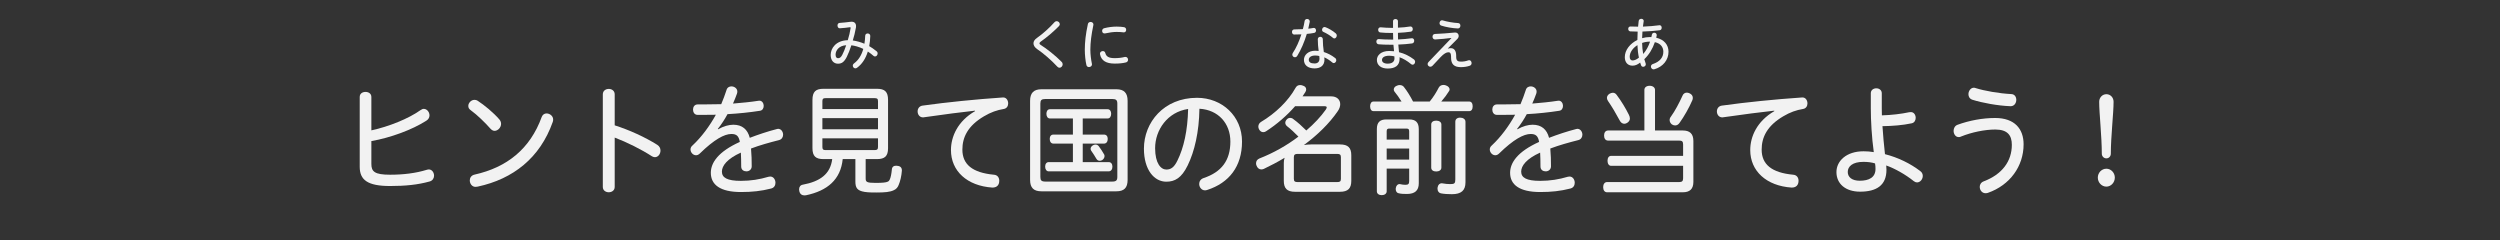 <?xml version="1.0" encoding="utf-8"?>
<!-- Generator: Adobe Illustrator 25.2.3, SVG Export Plug-In . SVG Version: 6.00 Build 0)  -->
<svg version="1.1" xmlns="http://www.w3.org/2000/svg" xmlns:xlink="http://www.w3.org/1999/xlink" x="0px" y="0px" width="624px"
	 height="60px" viewBox="0 0 624 60" enable-background="new 0 0 624 60" xml:space="preserve">
<rect x="0" y="0" width="624" height="60" fill="#333333" stroke="none"/>
<g id="帯_xFF5C_タイトル" display="none">
	<rect display="inline" fill="#30C653" width="624" height="60"/>
</g>
<g id="コンテンツタイトル">
	<g>
		<g>
			<path fill="#F2F2F2" d="M92.693,40.94c0,1.89,0.827,2.67,4.675,2.67c3.363,0,6.413-0.39,9.064-1.2
				c0.313-0.09,0.456-0.12,0.599-0.12c0.798,0,1.311,0.78,1.311,1.56c0,0.6-0.342,1.23-1.083,1.44
				c-3.021,0.84-6.128,1.14-9.891,1.14c-5.644,0-7.582-1.53-7.582-4.8V24.201c0-0.87,0.713-1.26,1.454-1.26
				c0.713,0,1.454,0.39,1.454,1.26v8.34c4.418-0.96,9.292-2.94,12.2-5.01c0.371-0.27,0.627-0.36,0.883-0.36
				c0.798,0,1.425,0.81,1.425,1.62c0,0.48-0.228,0.99-0.77,1.32c-3.591,2.31-9.064,4.29-13.739,5.1V40.94z"/>
			<path fill="#F2F2F2" d="M119.198,25.131c1.71,1.11,3.934,2.94,5.444,4.68c0.313,0.36,0.427,0.75,0.427,1.11
				c0,0.9-0.798,1.74-1.625,1.74c-0.342,0-0.684-0.18-0.998-0.51c-1.368-1.56-3.392-3.51-4.846-4.56
				c-0.57-0.39-0.712-0.72-0.712-1.17c0-0.69,0.684-1.5,1.539-1.5C118.714,24.921,118.97,24.981,119.198,25.131z M118.685,46.641
				c-0.883,0-1.425-0.81-1.425-1.62c0-0.63,0.371-1.26,1.197-1.44c8.066-1.8,13.853-6.39,16.76-14.399
				c0.228-0.6,0.712-0.87,1.197-0.87c0.798,0,1.653,0.63,1.653,1.5c0,0.27-0.028,0.45-0.114,0.66
				c-3.164,8.939-9.891,14.219-18.727,16.109C119.027,46.61,118.828,46.641,118.685,46.641z"/>
			<path fill="#F2F2F2" d="M153.428,46.67c0,0.87-0.741,1.32-1.482,1.32s-1.482-0.45-1.482-1.32V23.542c0-0.9,0.741-1.35,1.482-1.35
				s1.482,0.45,1.482,1.35v7.74c3.591,1.14,7.582,2.939,10.66,4.89c0.542,0.36,0.77,0.87,0.77,1.41c0,0.87-0.599,1.65-1.396,1.65
				c-0.2,0-0.456-0.06-0.713-0.21c-2.736-1.77-6.242-3.51-9.32-4.68V46.67z"/>
			<path fill="#F2F2F2" d="M179.248,32.271c1.34-0.78,2.708-1.14,3.791-1.14c2.223,0,3.563,1.17,4.104,3.27
				c2.109-0.81,4.447-1.59,6.755-2.19c0.114-0.03,0.228-0.06,0.313-0.06c0.77,0,1.254,0.75,1.254,1.47c0,0.57-0.313,1.17-1.026,1.35
				c-2.366,0.6-4.76,1.26-6.983,2.1c0.143,1.56,0.171,3,0.171,4.44c0,0.81-0.655,1.26-1.311,1.26c-0.655,0-1.311-0.36-1.311-1.2
				c0-1.35-0.028-2.4-0.085-3.48c-3.449,1.56-4.731,3.3-4.731,4.74c0,1.5,1.283,2.31,4.731,2.31c2.48,0,4.703-0.36,6.898-1.02
				c0.143-0.03,0.285-0.06,0.427-0.06c0.827,0,1.311,0.78,1.311,1.56c0,0.63-0.313,1.26-1.111,1.44
				c-2.423,0.63-4.76,0.87-7.497,0.87c-5.245,0-7.525-1.86-7.525-4.8c0-2.52,1.853-5.28,7.24-7.709
				c-0.257-1.47-0.827-1.98-2.109-1.98c-1.739,0-4.275,1.35-7.896,4.89c-0.313,0.3-0.627,0.42-0.94,0.42
				c-0.713,0-1.368-0.69-1.368-1.44c0-0.36,0.142-0.72,0.513-1.02c2.224-2.07,4.247-4.8,5.815-7.65c-0.941,0-2.081,0.03-3.221,0.03
				c-0.456,0-0.912,0-1.339,0c-0.77,0-1.14-0.66-1.14-1.32c0-0.66,0.371-1.29,1.168-1.29c0.428,0,0.912,0,1.454,0
				c1.397,0,3.05-0.03,4.418-0.06c0.513-1.2,0.941-2.37,1.312-3.51c0.171-0.66,0.712-0.93,1.226-0.93c0.741,0,1.482,0.51,1.482,1.29
				c0,0.18-0.028,0.33-0.085,0.51c-0.285,0.81-0.627,1.65-0.998,2.49c2.223-0.18,4.39-0.39,6.299-0.69
				c0.171-0.03,0.256-0.03,0.313-0.03c0.656,0,1.055,0.66,1.055,1.29c0,0.57-0.285,1.14-0.94,1.23
				c-2.509,0.39-5.302,0.69-8.095,0.84c-0.712,1.32-1.539,2.58-2.423,3.69L179.248,32.271z"/>
			<path fill="#F2F2F2" d="M210.342,39.71c-0.513,5.13-3.848,7.92-9.178,9.03c-0.143,0.03-0.257,0.03-0.371,0.03
				c-0.599,0-1.112-0.3-1.283-1.05c-0.028-0.15-0.057-0.3-0.057-0.45c0-0.63,0.342-1.08,0.912-1.17
				c4.361-0.81,6.898-2.67,7.354-6.39h-2.195c-1.91,0-2.736-0.72-2.736-2.729v-12.03c0-2.07,0.827-2.79,2.736-2.79h13.368
				c1.938,0,2.765,0.72,2.765,2.79v12.03c0,2.01-0.827,2.729-2.765,2.729h-2.822v4.83c0,0.87,0.256,1.11,2.451,1.11
				c1.767,0,2.594-0.09,3.05-0.3c0.285-0.12,0.399-0.3,0.513-0.54c0.228-0.45,0.427-1.47,0.513-2.4
				c0.028-0.75,0.456-1.05,1.083-1.05c0.085,0,0.171,0,0.256,0.03c0.827,0.06,1.169,0.48,1.169,1.14c0,0.03,0,0.06,0,0.09
				c-0.085,1.29-0.428,2.7-0.798,3.54c-0.228,0.6-0.599,1.05-1.226,1.32c-0.912,0.45-2.195,0.57-4.361,0.57
				c-0.969,0-1.91,0-2.908-0.15c-1.881-0.3-2.309-1.05-2.309-2.58v-5.61H210.342z M219.149,25.251c0-0.6-0.228-0.75-0.798-0.75
				h-12.313c-0.57,0-0.77,0.15-0.77,0.75v1.979h13.881V25.251z M219.149,29.481h-13.881v2.79h13.881V29.481z M205.269,34.521v2.16
				c0,0.6,0.199,0.78,0.77,0.78h12.313c0.57,0,0.798-0.18,0.798-0.78v-2.16H205.269z"/>
			<path fill="#F2F2F2" d="M243.346,27.621c-3.364,0.36-7.61,0.93-12.941,1.68c-0.883,0-1.368-0.72-1.368-1.5
				c0-0.66,0.399-1.32,1.226-1.44c6.271-0.87,13.111-1.56,20.123-2.04c0.827,0,1.254,0.75,1.254,1.5c0,0.63-0.342,1.26-1.112,1.38
				c-1.653,0.27-3.221,0.81-4.931,1.83c-4.076,2.4-5.387,5.28-5.387,8.31c0,3.66,2.452,5.76,7.867,6.27
				c0.94,0.06,1.34,0.78,1.34,1.5c0,1.02-0.542,1.71-1.71,1.71c-6.328-0.42-10.347-4.14-10.347-9.359c0-3.33,1.653-7.2,6.014-9.72
				L243.346,27.621z"/>
			<path fill="#F2F2F2" d="M281.451,44.9c0,2.01-0.912,2.85-2.793,2.85h-18.727c-1.881,0-2.822-0.84-2.822-2.85V25.161
				c0-1.98,0.94-2.88,2.822-2.88h18.727c1.881,0,2.793,0.9,2.793,2.88V44.9z M277.66,45.32c0.912,0,1.226-0.3,1.226-1.14v-18.33
				c0-0.84-0.313-1.14-1.226-1.14H260.9c-0.941,0-1.226,0.3-1.226,1.14v18.33c0,0.84,0.285,1.14,1.226,1.14H277.66z M270.25,33.591
				h5.301c0.599,0,0.941,0.42,0.941,1.08c0,0.69-0.342,1.17-0.941,1.17h-5.301v4.62h6.47c0.599,0,0.94,0.45,0.94,1.14
				c0,0.66-0.342,1.17-0.94,1.17h-14.964c-0.542,0-0.884-0.51-0.884-1.17c0-0.69,0.342-1.14,0.884-1.14h6.042v-4.62h-4.874
				c-0.57,0-0.912-0.48-0.912-1.17c0-0.66,0.342-1.08,0.912-1.08h4.874v-4.02h-5.729c-0.57,0-0.884-0.51-0.884-1.17
				c0-0.66,0.314-1.14,0.884-1.14h14.394c0.57,0,0.884,0.48,0.884,1.14c0,0.66-0.313,1.17-0.884,1.17h-6.213V33.591z
				 M273.442,36.081c0.285,0,0.542,0.12,0.77,0.36c0.427,0.57,0.998,1.41,1.396,2.13c0.057,0.12,0.085,0.24,0.085,0.39
				c0,0.36-0.199,0.72-0.57,0.99c-0.2,0.12-0.428,0.18-0.627,0.18c-0.342,0-0.627-0.15-0.826-0.48c-0.313-0.6-0.912-1.44-1.312-2.04
				c-0.085-0.15-0.143-0.3-0.143-0.48c0-0.3,0.2-0.63,0.542-0.84C272.986,36.141,273.214,36.081,273.442,36.081z"/>
			<path fill="#F2F2F2" d="M296.44,41.301c-1.539,3.15-3.221,4.05-5.33,4.05c-2.993,0-5.586-2.91-5.586-8.25
				c0-6.54,4.959-12.689,13.254-12.689c6.271,0,11.23,4.59,11.23,10.92c0,6.18-3.192,10.319-8.722,12.089
				c-0.2,0.06-0.371,0.09-0.513,0.09c-0.883,0-1.454-0.81-1.454-1.59c0-0.6,0.313-1.2,1.083-1.47c4.504-1.5,6.698-4.41,6.698-9.12
				c0-4.53-3.021-7.92-7.724-8.19C299.291,32.961,298.151,37.821,296.44,41.301z M288.317,36.981c0,3.81,1.454,5.339,2.793,5.339
				c1.083,0,1.938-0.479,2.793-2.28c1.539-3.12,2.537-7.41,2.651-12.839C291.396,27.951,288.317,32.451,288.317,36.981z"/>
			<path fill="#F2F2F2" d="M320.437,40.73c0-0.48,0.057-0.93,0.2-1.35c-1.71,1.05-3.478,1.95-5.216,2.79
				c-0.228,0.09-0.428,0.12-0.599,0.12c-0.513,0-0.969-0.33-1.197-0.96c-0.085-0.18-0.114-0.39-0.114-0.57
				c0-0.54,0.285-0.96,0.827-1.2c3.534-1.38,6.869-3.27,9.748-5.459c-0.94-0.96-1.881-1.86-2.85-2.61
				c-0.285-0.24-0.428-0.54-0.428-0.84c0-0.3,0.143-0.6,0.399-0.87c0.228-0.24,0.513-0.36,0.827-0.36c0.256,0,0.542,0.09,0.77,0.3
				c1.112,0.81,2.167,1.77,3.25,2.85c1.967-1.68,3.648-3.479,4.874-5.22c0.143-0.24,0.228-0.42,0.228-0.54c0-0.21-0.2-0.3-0.57-0.3
				h-7.325c-2.052,2.34-4.532,4.5-7.269,6.27c-0.228,0.15-0.456,0.21-0.684,0.21c-0.428,0-0.798-0.24-1.055-0.72
				c-0.114-0.21-0.171-0.45-0.171-0.66c0-0.48,0.228-0.9,0.656-1.17c3.591-2.13,6.812-5.22,8.637-8.52
				c0.256-0.48,0.655-0.69,1.14-0.69c0.199,0,0.399,0.03,0.627,0.12c0.57,0.15,0.883,0.51,0.883,0.96c0,0.21-0.057,0.42-0.199,0.66
				c-0.228,0.33-0.456,0.72-0.713,1.08h7.155c1.425,0,2.251,0.84,2.251,1.95c0,0.54-0.199,1.17-0.627,1.77
				c-2.081,3.03-5.017,5.91-8.437,8.43c0.599-0.09,1.197-0.15,1.824-0.15h7.183c2.023,0,2.822,0.84,2.822,2.7v6.39
				c0,1.86-0.798,2.729-2.822,2.729h-11.23c-1.995,0-2.793-0.87-2.793-2.729V40.73z M333.833,45.44c0.57,0,0.855-0.15,0.855-0.78
				v-5.43c0-0.63-0.285-0.81-0.855-0.81H323.8c-0.542,0-0.855,0.18-0.855,0.81v5.4c0,0.66,0.313,0.81,0.855,0.81H333.833z"/>
			<path fill="#F2F2F2" d="M349.821,25.341c-0.57-0.93-1.197-1.8-1.768-2.49c-0.114-0.18-0.171-0.33-0.171-0.51
				c0-0.39,0.285-0.78,0.798-0.96c0.256-0.12,0.484-0.15,0.684-0.15c0.456,0,0.827,0.18,1.054,0.48c0.798,1.02,1.568,2.25,2.28,3.63
				h4.162c1.026-1.26,1.71-2.43,2.252-3.48c0.228-0.42,0.656-0.66,1.168-0.66c0.2,0,0.399,0.03,0.627,0.12
				c0.542,0.18,0.912,0.57,0.912,0.99c0,0.12-0.028,0.27-0.114,0.39c-0.513,0.84-1.197,1.77-1.967,2.64h6.955
				c0.598,0,0.883,0.48,0.883,1.2c0,0.72-0.285,1.2-0.883,1.2h-23.857c-0.57,0-0.855-0.48-0.855-1.2c0-0.69,0.285-1.2,0.855-1.2
				H349.821z M346.115,42.081v5.67c0,0.6-0.542,0.96-1.226,0.96c-0.713,0-1.226-0.36-1.226-0.96v-15.54c0-1.65,0.741-2.4,2.366-2.4
				h5.729c1.596,0,2.366,0.75,2.366,2.43v13.529c0,1.8-0.998,2.64-2.936,2.64c-0.684,0-1.454,0-2.109-0.18
				c-0.399-0.06-0.712-0.45-0.712-1.05c0-0.09,0-0.18,0.028-0.27c0.114-0.69,0.542-0.96,0.884-0.96c0.028,0,0.085,0,0.114,0
				c0.456,0.12,1.026,0.18,1.368,0.18c0.741,0,0.969-0.21,0.969-0.96v-3.09H346.115z M351.73,32.751c0-0.54-0.228-0.66-0.713-0.66
				h-4.218c-0.456,0-0.684,0.12-0.684,0.66v2.1h5.615V32.751z M351.73,37.071h-5.615v2.76h5.615V37.071z M359.769,41.841
				c0,0.63-0.599,0.96-1.283,0.96c-0.741,0-1.254-0.33-1.254-0.96v-10.77c0-0.63,0.513-0.96,1.254-0.96
				c0.684,0,1.283,0.33,1.283,0.96V41.841z M365.783,45.5c0,2.04-1.055,2.97-3.392,2.97c-0.998,0-1.995-0.06-2.736-0.21
				c-0.484-0.09-0.855-0.51-0.855-1.17c0-0.09,0-0.21,0.028-0.33c0.114-0.69,0.542-1.02,1.026-1.02c0.085,0,0.142,0,0.228,0.03
				c0.599,0.12,1.339,0.18,1.91,0.18c1.026,0,1.254-0.18,1.254-1.14v-14.43c0-0.63,0.456-1.02,1.197-1.02s1.34,0.39,1.34,1.02V45.5z
				"/>
			<path fill="#F2F2F2" d="M378.748,32.271c1.34-0.78,2.708-1.14,3.791-1.14c2.223,0,3.563,1.17,4.104,3.27
				c2.109-0.81,4.447-1.59,6.755-2.19c0.114-0.03,0.228-0.06,0.313-0.06c0.77,0,1.254,0.75,1.254,1.47c0,0.57-0.313,1.17-1.026,1.35
				c-2.366,0.6-4.76,1.26-6.983,2.1c0.143,1.56,0.171,3,0.171,4.44c0,0.81-0.655,1.26-1.311,1.26c-0.655,0-1.311-0.36-1.311-1.2
				c0-1.35-0.028-2.4-0.085-3.48c-3.449,1.56-4.731,3.3-4.731,4.74c0,1.5,1.283,2.31,4.731,2.31c2.48,0,4.703-0.36,6.898-1.02
				c0.143-0.03,0.285-0.06,0.427-0.06c0.827,0,1.311,0.78,1.311,1.56c0,0.63-0.313,1.26-1.111,1.44
				c-2.423,0.63-4.76,0.87-7.497,0.87c-5.245,0-7.525-1.86-7.525-4.8c0-2.52,1.853-5.28,7.24-7.709
				c-0.257-1.47-0.827-1.98-2.109-1.98c-1.739,0-4.275,1.35-7.896,4.89c-0.313,0.3-0.627,0.42-0.94,0.42
				c-0.713,0-1.368-0.69-1.368-1.44c0-0.36,0.142-0.72,0.513-1.02c2.224-2.07,4.247-4.8,5.815-7.65c-0.941,0-2.081,0.03-3.221,0.03
				c-0.456,0-0.912,0-1.339,0c-0.77,0-1.14-0.66-1.14-1.32c0-0.66,0.371-1.29,1.168-1.29c0.428,0,0.912,0,1.454,0
				c1.397,0,3.05-0.03,4.418-0.06c0.513-1.2,0.941-2.37,1.312-3.51c0.171-0.66,0.712-0.93,1.226-0.93c0.741,0,1.482,0.51,1.482,1.29
				c0,0.18-0.028,0.33-0.085,0.51c-0.285,0.81-0.627,1.65-0.998,2.49c2.223-0.18,4.39-0.39,6.299-0.69
				c0.171-0.03,0.256-0.03,0.313-0.03c0.656,0,1.055,0.66,1.055,1.29c0,0.57-0.285,1.14-0.94,1.23
				c-2.509,0.39-5.302,0.69-8.095,0.84c-0.712,1.32-1.539,2.58-2.423,3.69L378.748,32.271z"/>
			<path fill="#F2F2F2" d="M410.44,22.431c0-0.6,0.513-1.02,1.312-1.02c0.77,0,1.339,0.42,1.339,1.02v10.14h6.955
				c1.682,0,2.622,0.78,2.622,2.61v10.23c0,1.8-0.94,2.58-2.622,2.58H401.12c-0.627,0-0.969-0.54-0.969-1.29
				c0-0.69,0.342-1.26,0.969-1.26h18.014c0.684,0,0.969-0.24,0.969-0.93v-3.12h-17.957c-0.57,0-0.912-0.54-0.912-1.26
				c0-0.75,0.342-1.23,0.912-1.23h17.957v-2.88c0-0.72-0.285-0.93-0.969-0.93h-17.758c-0.656,0-0.998-0.54-0.998-1.26
				c0-0.72,0.342-1.26,0.998-1.26h9.064V22.431z M402.574,23.151c0.371,0,0.712,0.18,0.969,0.57c1.111,1.47,2.223,3.3,3.021,4.92
				c0.171,0.33,0.257,0.63,0.257,0.93c0,0.39-0.171,0.75-0.656,1.08c-0.228,0.15-0.484,0.24-0.741,0.24
				c-0.456,0-0.883-0.3-1.14-0.81c-0.912-1.71-1.938-3.45-2.936-4.89c-0.171-0.27-0.257-0.51-0.257-0.75
				c0-0.42,0.228-0.78,0.656-1.05C402.032,23.241,402.317,23.151,402.574,23.151z M422.526,24.411c0,0.18-0.028,0.39-0.114,0.6
				c-0.827,1.92-2.081,4.11-3.164,5.61c-0.313,0.48-0.712,0.69-1.14,0.69c-0.285,0-0.542-0.09-0.827-0.27
				c-0.313-0.27-0.542-0.63-0.542-1.08c0-0.27,0.085-0.57,0.313-0.84c1.055-1.47,2.081-3.42,2.908-5.25
				c0.199-0.51,0.627-0.75,1.083-0.75c0.199,0,0.399,0.06,0.627,0.15C422.241,23.511,422.526,23.931,422.526,24.411z"/>
			<path fill="#F2F2F2" d="M442.846,27.621c-3.364,0.36-7.61,0.93-12.941,1.68c-0.883,0-1.368-0.72-1.368-1.5
				c0-0.66,0.399-1.32,1.226-1.44c6.271-0.87,13.111-1.56,20.123-2.04c0.827,0,1.254,0.75,1.254,1.5c0,0.63-0.342,1.26-1.112,1.38
				c-1.653,0.27-3.221,0.81-4.931,1.83c-4.076,2.4-5.387,5.28-5.387,8.31c0,3.66,2.452,5.76,7.867,6.27
				c0.94,0.06,1.34,0.78,1.34,1.5c0,1.02-0.542,1.71-1.71,1.71c-6.328-0.42-10.347-4.14-10.347-9.359c0-3.33,1.653-7.2,6.014-9.72
				L442.846,27.621z"/>
			<path fill="#F2F2F2" d="M469.692,27.021c0,0.54,0,1.14,0.028,1.77c2.366-0.06,4.874-0.36,6.812-0.78
				c0.199-0.03,0.342-0.03,0.428-0.03c0.77,0,1.197,0.72,1.197,1.44c0,0.6-0.313,1.2-0.969,1.35c-2.223,0.48-4.845,0.69-7.325,0.72
				c0.143,2.34,0.371,4.649,0.627,6.989c3.307,0.84,6.385,2.37,8.779,4.2c0.484,0.33,0.655,0.81,0.655,1.23
				c0,0.84-0.655,1.62-1.425,1.62c-0.257,0-0.513-0.09-0.798-0.3c-2.166-1.74-4.845-3.21-6.898-3.93
				c0.029,0.36,0.057,0.69,0.057,1.08c0,3.9-2.508,5.46-6.584,5.46c-3.648,0-5.9-1.98-5.9-4.89c0-2.79,2.508-5.19,6.755-5.19
				c0.855,0,1.71,0.06,2.565,0.21c-0.513-3.69-0.741-7.86-0.741-10.95v-3.75c0-0.81,0.684-1.23,1.368-1.23s1.368,0.42,1.368,1.23
				V27.021z M465.104,40.4c-2.708,0-3.905,1.14-3.905,2.52c0,1.32,1.083,2.19,2.993,2.19c2.337,0,3.933-0.84,3.933-2.94
				c0-0.51-0.028-0.9-0.114-1.38C467.155,40.521,466.187,40.4,465.104,40.4z"/>
			<path fill="#F2F2F2" d="M505.09,36.021c0,5.49-3.42,10.199-8.921,12.119c-0.229,0.06-0.399,0.09-0.57,0.09
				c-0.884,0-1.454-0.78-1.454-1.59c0-0.54,0.285-1.11,0.998-1.38c4.589-1.74,7.012-5.01,7.012-9.12c0-2.4-1.111-3.81-4.133-3.81
				c-2.565,0-5.844,0.66-8.522,1.74c-0.2,0.12-0.399,0.15-0.599,0.15c-0.798,0-1.283-0.78-1.283-1.56c0-0.63,0.313-1.29,1.026-1.53
				c2.879-1.05,6.186-1.68,9.35-1.68C502.867,29.451,505.09,32.181,505.09,36.021z M493.204,22.011
				c2.081,0.66,5.786,1.32,8.808,1.47c0.855,0.03,1.254,0.72,1.254,1.44c0,0.78-0.484,1.59-1.425,1.59
				c-3.221-0.12-7.098-0.84-9.549-1.62c-0.684-0.24-0.969-0.78-0.969-1.38c0-0.78,0.541-1.62,1.368-1.62
				C492.805,21.892,492.947,21.921,493.204,22.011z"/>
			<path fill="#F2F2F2" d="M527.861,44.331c0,1.23-0.97,2.25-2.109,2.25c-1.169,0-2.138-1.02-2.138-2.25s0.969-2.22,2.138-2.22
				C526.892,42.11,527.861,43.101,527.861,44.331z M527.548,25.401c0,2.88-0.685,8.7-0.685,12.959c0,0.66-0.484,1.17-1.111,1.17
				s-1.141-0.51-1.141-1.17c0-4.26-0.655-10.08-0.655-12.959c0-1.05,0.798-1.89,1.796-1.89
				C526.777,23.511,527.548,24.351,527.548,25.401z"/>
		</g>
	</g>
</g>
<g id="コンテンツタイトルルビ">
	<g>
		<path fill="#F2F2F2" d="M212.498,11.306c-0.333,1.05-0.758,2.129-1.144,2.899c-0.652,1.289-1.277,1.695-2.195,1.695
			c-1.011,0-1.823-0.756-1.823-2.185c0-1.667,1.317-3.614,4.271-3.684c0.319-0.995,0.545-2.017,0.718-3.082
			c0-0.112-0.053-0.154-0.186-0.154c-0.785,0.112-1.624,0.21-2.555,0.267c-0.346,0-0.545-0.351-0.545-0.701
			c0-0.308,0.159-0.616,0.545-0.644c0.918-0.07,1.69-0.14,2.621-0.267c0.133-0.014,0.24-0.028,0.346-0.028
			c0.745,0,1.117,0.448,1.117,1.093c0,0.126-0.013,0.238-0.026,0.364c-0.2,1.148-0.492,2.297-0.785,3.222
			c0.985,0.14,1.969,0.42,2.901,0.812c0.106-0.63,0.173-1.289,0.2-2.003c0.013-0.378,0.319-0.56,0.612-0.56
			c0.319,0,0.652,0.21,0.652,0.616c-0.026,0.924-0.12,1.765-0.266,2.549c0.599,0.35,1.224,0.771,1.796,1.247
			c0.226,0.168,0.306,0.378,0.306,0.575c0,0.392-0.293,0.756-0.639,0.756c-0.12,0-0.24-0.028-0.359-0.126
			c-0.466-0.406-0.971-0.798-1.45-1.106c-0.545,1.779-1.451,3.152-2.688,4.048c-0.146,0.112-0.292,0.154-0.412,0.154
			c-0.359,0-0.652-0.308-0.652-0.672c0-0.196,0.093-0.406,0.319-0.574c1.104-0.826,1.85-2.003,2.302-3.614
			C214.414,11.684,213.256,11.39,212.498,11.306z M208.559,13.645c0,0.644,0.293,0.882,0.612,0.882c0.399,0,0.705-0.182,1.038-0.798
			c0.333-0.63,0.705-1.527,0.998-2.438C209.464,11.375,208.559,12.552,208.559,13.645z"/>
	</g>
	<g>
		<path fill="#F2F2F2" d="M264.526,6.039c0,0.154-0.056,0.322-0.21,0.477c-1.359,1.387-3.025,2.815-4.594,3.908
			c-0.182,0.126-0.266,0.266-0.266,0.392c0,0.154,0.098,0.28,0.308,0.406c1.471,0.91,3.684,2.661,5.211,4.216
			c0.196,0.196,0.266,0.406,0.266,0.616c0,0.448-0.364,0.854-0.785,0.854c-0.196,0-0.392-0.084-0.56-0.28
			c-1.373-1.513-3.53-3.376-4.987-4.342c-0.687-0.49-0.953-0.966-0.953-1.457c0-0.462,0.182-0.882,0.938-1.415
			c1.429-1.008,3.04-2.451,4.314-3.88c0.154-0.168,0.336-0.252,0.532-0.252C264.147,5.282,264.526,5.632,264.526,6.039z"/>
		<path fill="#F2F2F2" d="M272.922,6.123c0,0.056-0.014,0.154-0.042,0.266c-0.462,2.185-0.728,4.23-0.728,6.037
			c0,1.135,0.182,2.535,0.378,3.446c0.028,0.098,0.028,0.168,0.028,0.21c0,0.406-0.378,0.659-0.756,0.659
			c-0.28,0-0.546-0.154-0.63-0.49c-0.238-0.981-0.406-2.536-0.406-3.824c0-1.891,0.224-3.936,0.77-6.43
			c0.07-0.35,0.378-0.518,0.672-0.518C272.559,5.479,272.922,5.703,272.922,6.123z M275.878,13.21
			c0.224,0.896,0.854,1.303,2.339,1.303c0.967,0,1.751-0.098,2.521-0.294c0.07-0.014,0.126-0.014,0.182-0.014
			c0.406,0,0.645,0.35,0.645,0.714c0,0.266-0.154,0.561-0.519,0.659c-0.826,0.21-1.709,0.294-2.815,0.294
			c-2.157,0-3.32-0.756-3.642-2.227c-0.028-0.112-0.042-0.21-0.042-0.252c0-0.406,0.378-0.644,0.729-0.644
			C275.542,12.749,275.808,12.902,275.878,13.21z M280.557,6.781c0.364,0.056,0.532,0.336,0.532,0.672c0,0.35-0.196,0.63-0.602,0.63
			c-0.504-0.07-1.051-0.112-1.793-0.112c-0.827,0-1.849,0.14-2.844,0.364c-0.056,0.014-0.112,0.014-0.154,0.014
			c-0.378,0-0.603-0.266-0.603-0.63c0-0.294,0.154-0.588,0.504-0.672c0.98-0.266,2.143-0.406,3.109-0.406
			C279.478,6.641,280.039,6.697,280.557,6.781z"/>
	</g>
	<g>
		<path fill="#F2F2F2" d="M347.702,5.269c0-0.351,0.306-0.519,0.612-0.519s0.612,0.182,0.612,0.532v1.625
			c1.078-0.042,2.116-0.14,3.034-0.294c0.04,0,0.08,0,0.106,0c0.373,0,0.559,0.308,0.559,0.644c0,0.294-0.146,0.588-0.479,0.645
			c-0.984,0.154-2.089,0.238-3.22,0.294c0,0.561,0.013,1.093,0.026,1.653c1.238-0.056,2.329-0.154,3.34-0.294
			c0.053-0.014,0.106-0.014,0.146-0.014c0.346,0,0.545,0.308,0.545,0.63s-0.173,0.63-0.545,0.672
			c-1.078,0.14-2.182,0.238-3.419,0.28c0.04,0.645,0.093,1.261,0.173,1.905c1.344,0.322,2.595,0.953,3.712,1.793
			c0.213,0.168,0.306,0.393,0.306,0.603c0,0.378-0.279,0.729-0.625,0.729c-0.133,0-0.266-0.056-0.399-0.168
			c-0.931-0.785-1.969-1.387-2.874-1.695c0.013,0.14,0.027,0.252,0.027,0.364c0,1.737-1.145,2.451-2.967,2.451
			c-1.69,0-2.701-0.84-2.701-2.157c0-1.107,0.998-2.228,3.074-2.228c0.412,0,0.812,0.028,1.211,0.07
			c-0.067-0.546-0.12-1.079-0.16-1.625h-0.532c-1.344,0-2.381-0.042-3.18-0.112c-0.359-0.042-0.546-0.351-0.546-0.673
			c0-0.322,0.2-0.63,0.586-0.63c0.878,0.07,1.862,0.126,3.1,0.126h0.519c-0.027-0.561-0.04-1.093-0.04-1.653h-0.439
			c-0.984,0-1.902-0.028-2.741-0.126c-0.359-0.028-0.532-0.336-0.532-0.658s0.2-0.63,0.585-0.63c0.865,0.084,1.81,0.14,2.648,0.14
			h0.479V5.269z M346.73,13.911c-1.25,0-1.783,0.49-1.783,1.05c0,0.546,0.479,0.925,1.424,0.925c1.024,0,1.69-0.448,1.69-1.303
			c0-0.098,0-0.294-0.027-0.519C347.715,13.981,347.209,13.911,346.73,13.911z"/>
		<path fill="#F2F2F2" d="M362.239,9.471c-1.237,0.168-2.701,0.308-4.045,0.378c-0.426,0-0.639-0.35-0.639-0.7
			c0-0.322,0.2-0.658,0.612-0.672c1.384-0.056,3.26-0.182,4.883-0.35c0.106-0.014,0.146-0.014,0.187-0.014
			c0.532,0,0.852,0.392,0.852,0.84c0,0.238-0.093,0.519-0.319,0.743c-0.639,0.672-1.517,1.513-2.382,2.395l0.026,0.042
			c0.227-0.07,0.453-0.112,0.719-0.112c0.838,0,1.331,0.645,1.331,1.905v0.28c0,0.938,0.413,1.177,1.171,1.177
			c0.585,0,1.224-0.084,1.85-0.322c0.08-0.028,0.16-0.042,0.226-0.042c0.359,0,0.599,0.364,0.599,0.729
			c0,0.28-0.133,0.546-0.452,0.658c-0.719,0.252-1.464,0.35-2.235,0.35c-1.61,0-2.435-0.672-2.435-2.339v-0.224
			c0-0.896-0.226-1.149-0.666-1.149c-0.505,0-1.131,0.35-1.916,1.177c-0.758,0.784-1.49,1.569-2.062,2.199
			c-0.173,0.168-0.359,0.238-0.532,0.238c-0.359,0-0.679-0.308-0.679-0.672c0-0.154,0.053-0.322,0.213-0.491l5.708-5.967
			L362.239,9.471z M360.083,5.086c0.998,0.308,2.647,0.616,3.872,0.672c0.373,0.014,0.559,0.322,0.559,0.644
			c0,0.35-0.213,0.701-0.612,0.701c-1.344-0.042-3.073-0.351-4.165-0.714c-0.306-0.098-0.426-0.351-0.426-0.617
			c0-0.336,0.24-0.714,0.599-0.714C359.963,5.058,360.017,5.072,360.083,5.086z"/>
	</g>
	<g>
		<path fill="#F2F2F2" d="M325.635,5.24c0.066-0.35,0.346-0.504,0.625-0.504c0.319,0,0.652,0.21,0.652,0.617
			c0,0.056,0,0.098-0.014,0.14c-0.106,0.56-0.226,1.121-0.359,1.667c0.466-0.042,0.905-0.112,1.264-0.182
			c0.08-0.014,0.12-0.014,0.146-0.014c0.346,0,0.532,0.322,0.532,0.644c0,0.266-0.146,0.546-0.466,0.603
			c-0.559,0.112-1.184,0.196-1.836,0.252c-0.612,2.031-1.451,3.979-2.382,5.477c-0.146,0.252-0.373,0.35-0.585,0.35
			c-0.333,0-0.652-0.266-0.652-0.63c0-0.14,0.04-0.294,0.133-0.448c0.838-1.26,1.57-2.872,2.129-4.636
			c-0.492,0.028-1.304,0.042-1.81,0.042c-0.359,0-0.532-0.336-0.532-0.645c0-0.322,0.187-0.63,0.559-0.63
			c0.692,0,1.424-0.028,2.155-0.07C325.382,6.599,325.529,5.927,325.635,5.24z M333.259,14.485c0.199,0.154,0.279,0.35,0.279,0.546
			c0,0.364-0.293,0.714-0.625,0.714c-0.12,0-0.239-0.042-0.359-0.14c-0.586-0.518-1.384-1.022-2.009-1.289
			c0.026,0.196,0.04,0.392,0.04,0.574c0,1.513-1.051,2.185-2.461,2.185c-1.636,0-2.661-0.784-2.661-2.157
			c0-1.134,1.025-2.255,2.794-2.255c0.292,0,0.585,0.028,0.878,0.056c-0.133-0.952-0.213-1.947-0.213-2.941
			c0-0.392,0.319-0.588,0.625-0.588s0.625,0.196,0.625,0.588c0,1.093,0.093,2.115,0.253,3.208
			C331.37,13.281,332.328,13.757,333.259,14.485z M328.283,13.855c-1.118,0-1.61,0.518-1.61,1.064c0,0.574,0.426,0.925,1.45,0.925
			c0.758,0,1.224-0.42,1.224-1.205c0-0.21-0.026-0.448-0.053-0.659C329.028,13.911,328.668,13.855,328.283,13.855z M330.891,6.809
			c0.706,0.266,1.836,0.911,2.542,1.541c0.16,0.154,0.226,0.322,0.226,0.504c0,0.378-0.279,0.742-0.599,0.742
			c-0.12,0-0.24-0.042-0.359-0.154c-0.639-0.56-1.65-1.163-2.395-1.484c-0.226-0.098-0.319-0.294-0.319-0.519
			c0-0.336,0.24-0.7,0.625-0.7C330.678,6.739,330.758,6.753,330.891,6.809z"/>
	</g>
	<g>
		<path fill="#F2F2F2" d="M409.021,5.212c0.053-0.35,0.346-0.519,0.652-0.519c0.292,0,0.599,0.182,0.599,0.533
			c0,0.042-0.013,0.126-0.026,0.21c-0.053,0.322-0.12,0.771-0.173,1.205c1.424-0.056,2.874-0.168,3.925-0.322
			c0.093-0.014,0.187-0.028,0.226-0.028c0.359,0,0.532,0.308,0.532,0.616c0,0.35-0.173,0.603-0.505,0.645
			c-1.304,0.168-2.808,0.28-4.298,0.322c-0.04,0.546-0.066,1.093-0.08,1.653c0.612-0.182,1.277-0.28,1.956-0.28
			c0.12,0,0.239,0,0.346,0.014c0.053-0.196,0.093-0.393,0.133-0.603c0.08-0.336,0.319-0.49,0.586-0.49
			c0.333,0,0.625,0.224,0.625,0.588c0,0.056,0,0.098-0.013,0.154c-0.027,0.168-0.08,0.351-0.12,0.504
			c1.956,0.448,3.073,1.751,3.073,3.502c0,2.073-1.397,3.754-3.526,4.37c-0.066,0.014-0.146,0.028-0.213,0.028
			c-0.399,0-0.652-0.364-0.652-0.701c0-0.252,0.146-0.504,0.439-0.616c1.796-0.588,2.661-1.681,2.661-3.082
			c0-1.106-0.639-2.073-2.116-2.396c-0.585,1.709-1.463,3.138-2.634,4.258c0.106,0.364,0.213,0.714,0.333,1.037
			c0.027,0.084,0.04,0.154,0.04,0.238c0,0.364-0.319,0.616-0.665,0.616c-0.213,0-0.426-0.112-0.519-0.378
			c-0.08-0.21-0.16-0.435-0.226-0.672c-0.706,0.56-1.291,0.77-1.916,0.77c-1.171,0-1.916-0.812-1.916-2.129
			c0-1.751,1.291-3.39,3.14-4.286c0.014-0.701,0.027-1.387,0.067-2.087c-0.625,0-1.251-0.014-1.836-0.056
			c-0.346-0.014-0.519-0.322-0.519-0.616c0-0.308,0.173-0.602,0.532-0.602c0.639,0.028,1.237,0.042,1.929,0.042
			C408.901,6.179,408.955,5.703,409.021,5.212z M408.702,11.264c-1.171,0.729-1.93,1.821-1.93,2.914
			c0,0.616,0.306,0.911,0.706,0.911c0.426,0,0.931-0.168,1.597-0.701C408.888,13.561,408.742,12.37,408.702,11.264z M411.722,10.395
			c-0.612,0-1.238,0.112-1.85,0.322c0.013,0.924,0.093,1.849,0.266,2.759c0.785-0.882,1.331-1.947,1.716-3.082H411.722z"/>
	</g>
	<g>
	</g>
	<g>
	</g>
	<g>
	</g>
	<g>
	</g>
	<g>
	</g>
	<g>
	</g>
	<g>
	</g>
	<g>
	</g>
	<g>
	</g>
	<g>
	</g>
	<g>
	</g>
	<g>
	</g>
	<g>
	</g>
	<g>
	</g>
	<g>
	</g>
</g>
</svg>

